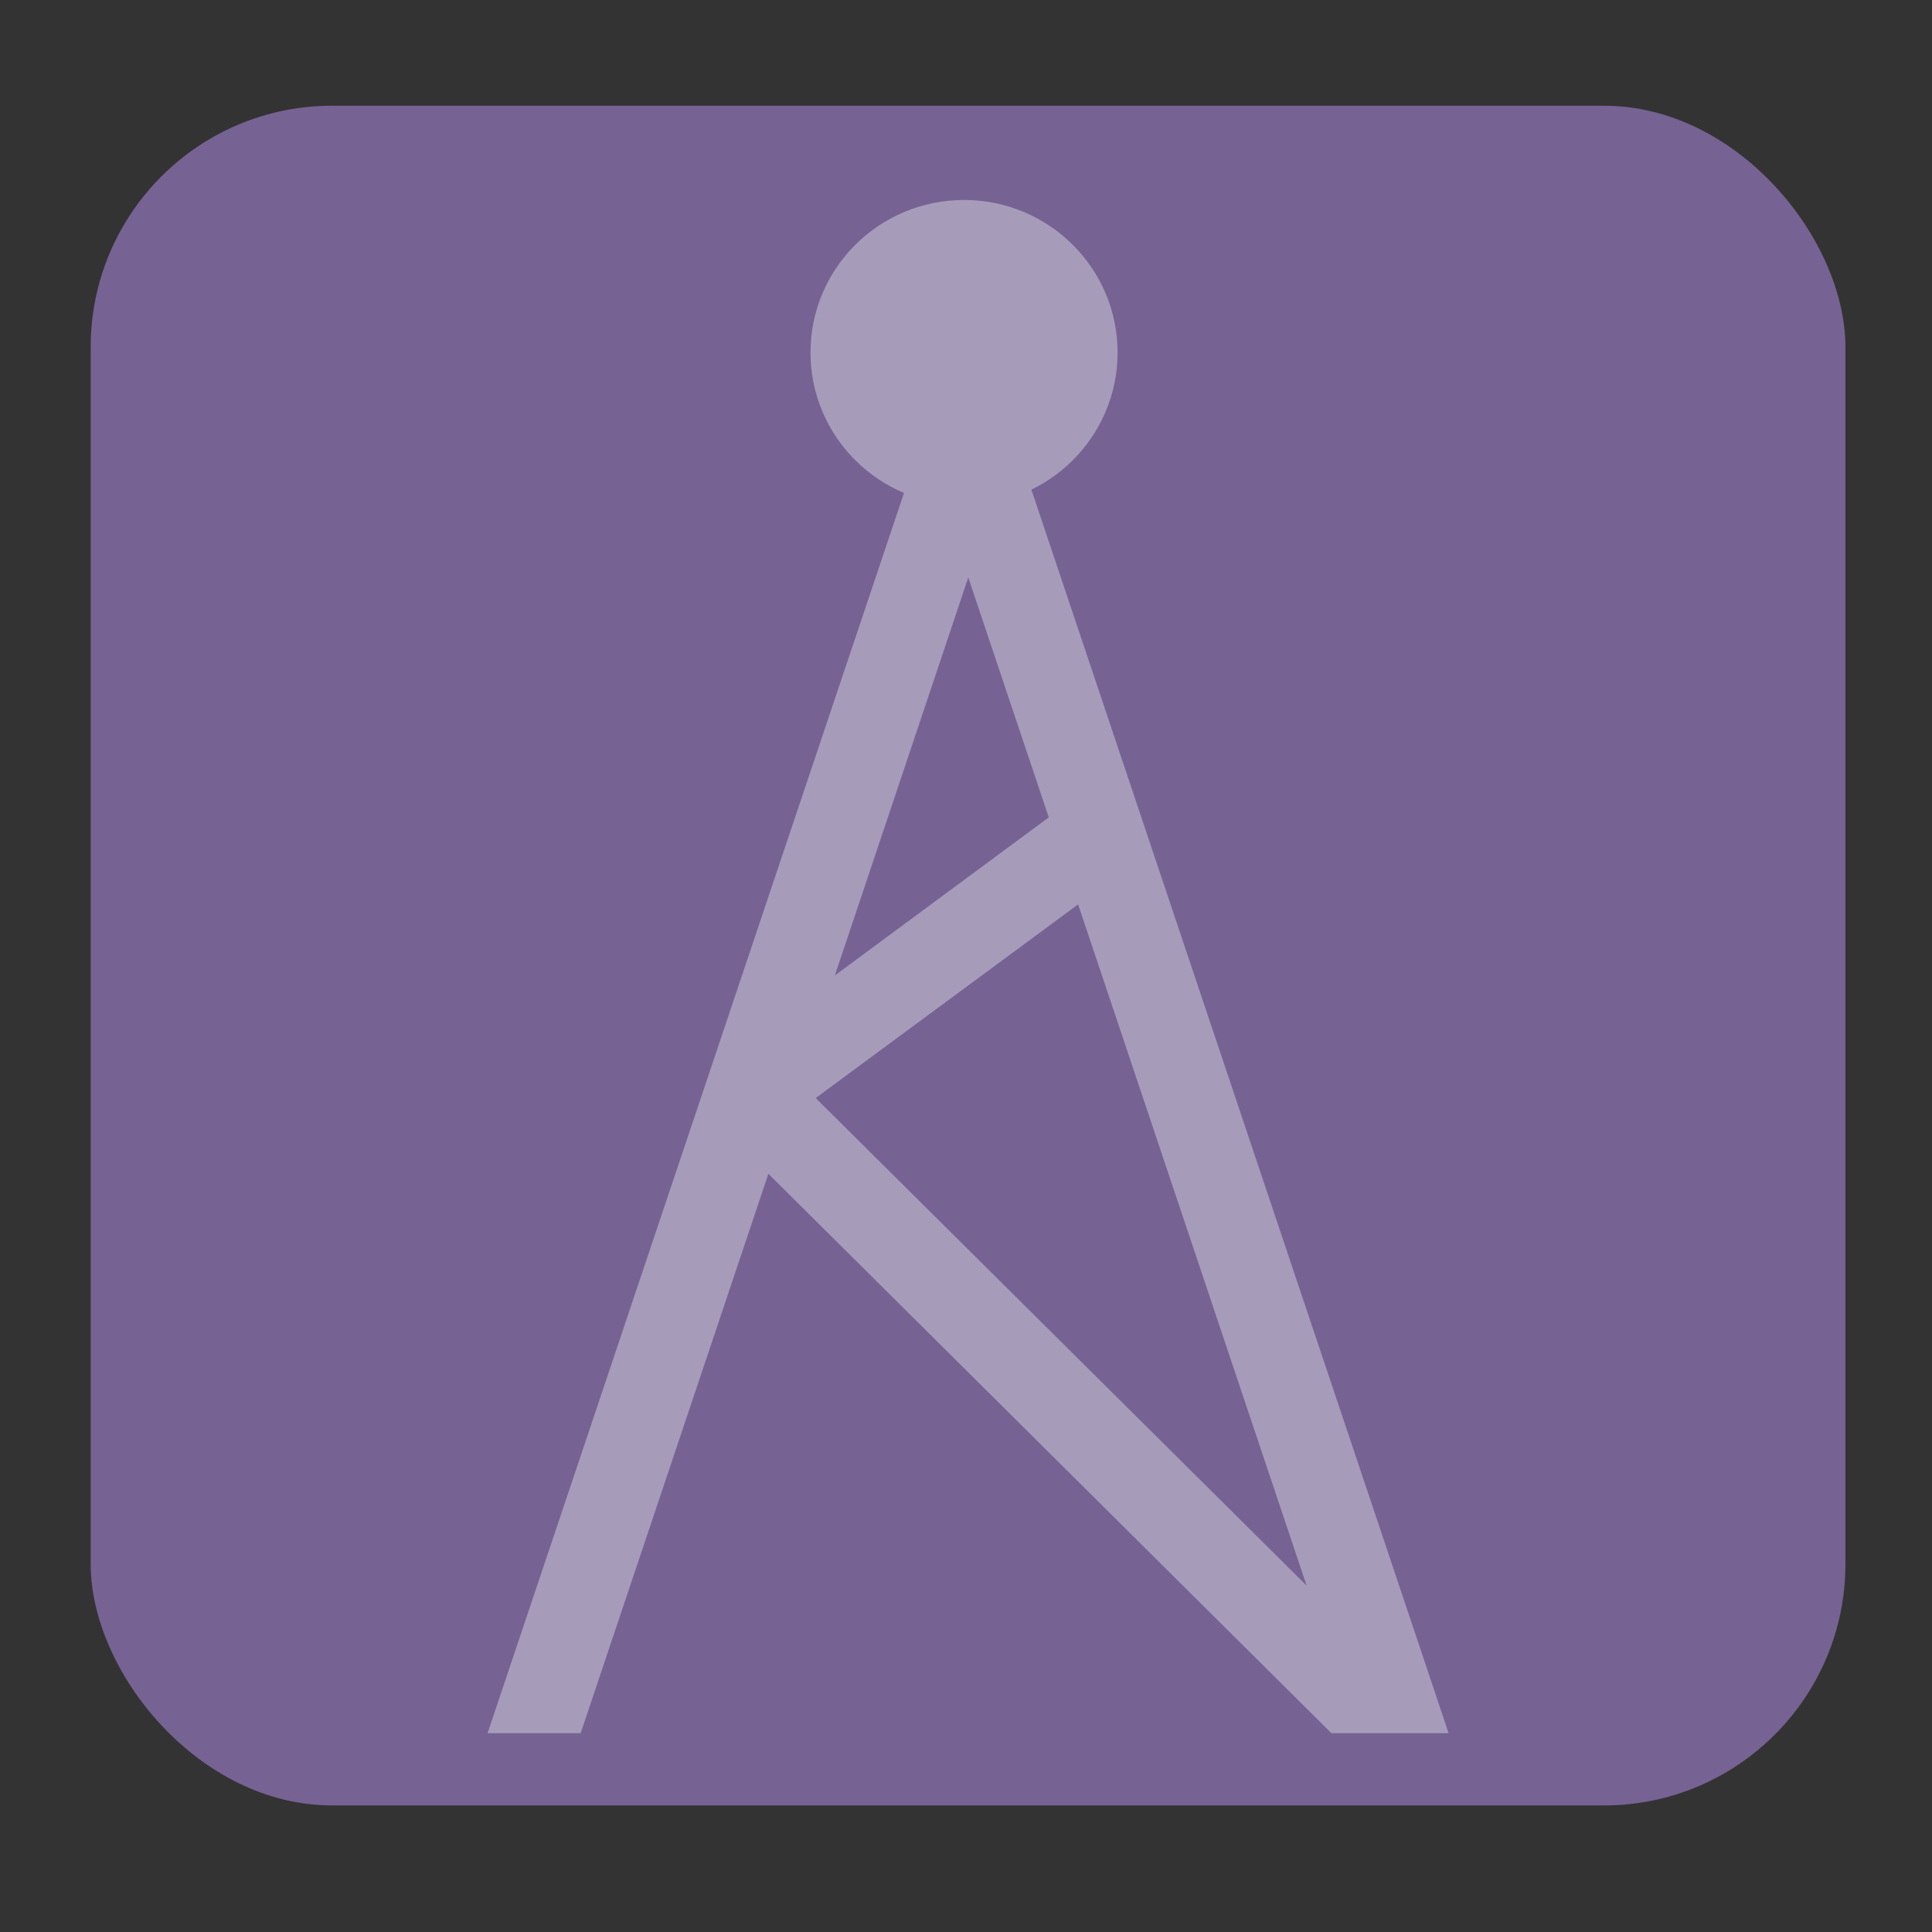 <?xml version="1.0" encoding="UTF-8"?> <svg xmlns="http://www.w3.org/2000/svg" width="48" height="48" version="1.1" viewBox="0 0 12.7 12.7"><rect x="0" y="0" width="12.7" height="12.7" fill="#333333" stroke="none"/><title>kasts.svg</title><g transform="translate(-76.286 .279)"><rect x="76.882" y="0.416" width="11.535" height="11.173" rx="1.587" ry="1.587" stroke-width=".265" style="paint-order: stroke; fill: rgb(118, 98, 147);"></rect><path d="M 82.651 1.703 L 79.491 11.114 L 80.103 11.114 L 81.337 7.437 L 85.038 11.114 L 85.808 11.114 L 85.787 11.05 L 85.544 10.325 L 82.651 1.703 Z M 82.651 3.517 L 83.18 5.094 L 81.774 6.133 L 82.651 3.517 Z M 83.373 5.666 L 84.875 10.144 L 81.648 6.939 L 83.373 5.666 Z" color="#000000" color-rendering="auto" image-rendering="auto" shape-rendering="auto" stop-color="#000000" style="font-feature-settings: normal; font-variant: normal; font-variation-settings: normal; inline-size: 0px; isolation: auto; mix-blend-mode: normal; shape-margin: 0px; text-decoration-color: rgb(0, 0, 0); text-decoration-line: none; text-decoration-style: solid; text-indent: 0px; text-orientation: mixed; text-transform: none; white-space: normal; fill: rgb(255, 255, 255); fill-opacity: 0.36;"></path><circle cx="82.146" cy="1.872" r="0.926" stroke-linecap="square" stroke-linejoin="round" stroke-width=".617" style="fill: rgb(167, 155, 186);" transform="matrix(1.09, 0, 0, 1.083, -6.916, 0.011)"></circle></g></svg> 